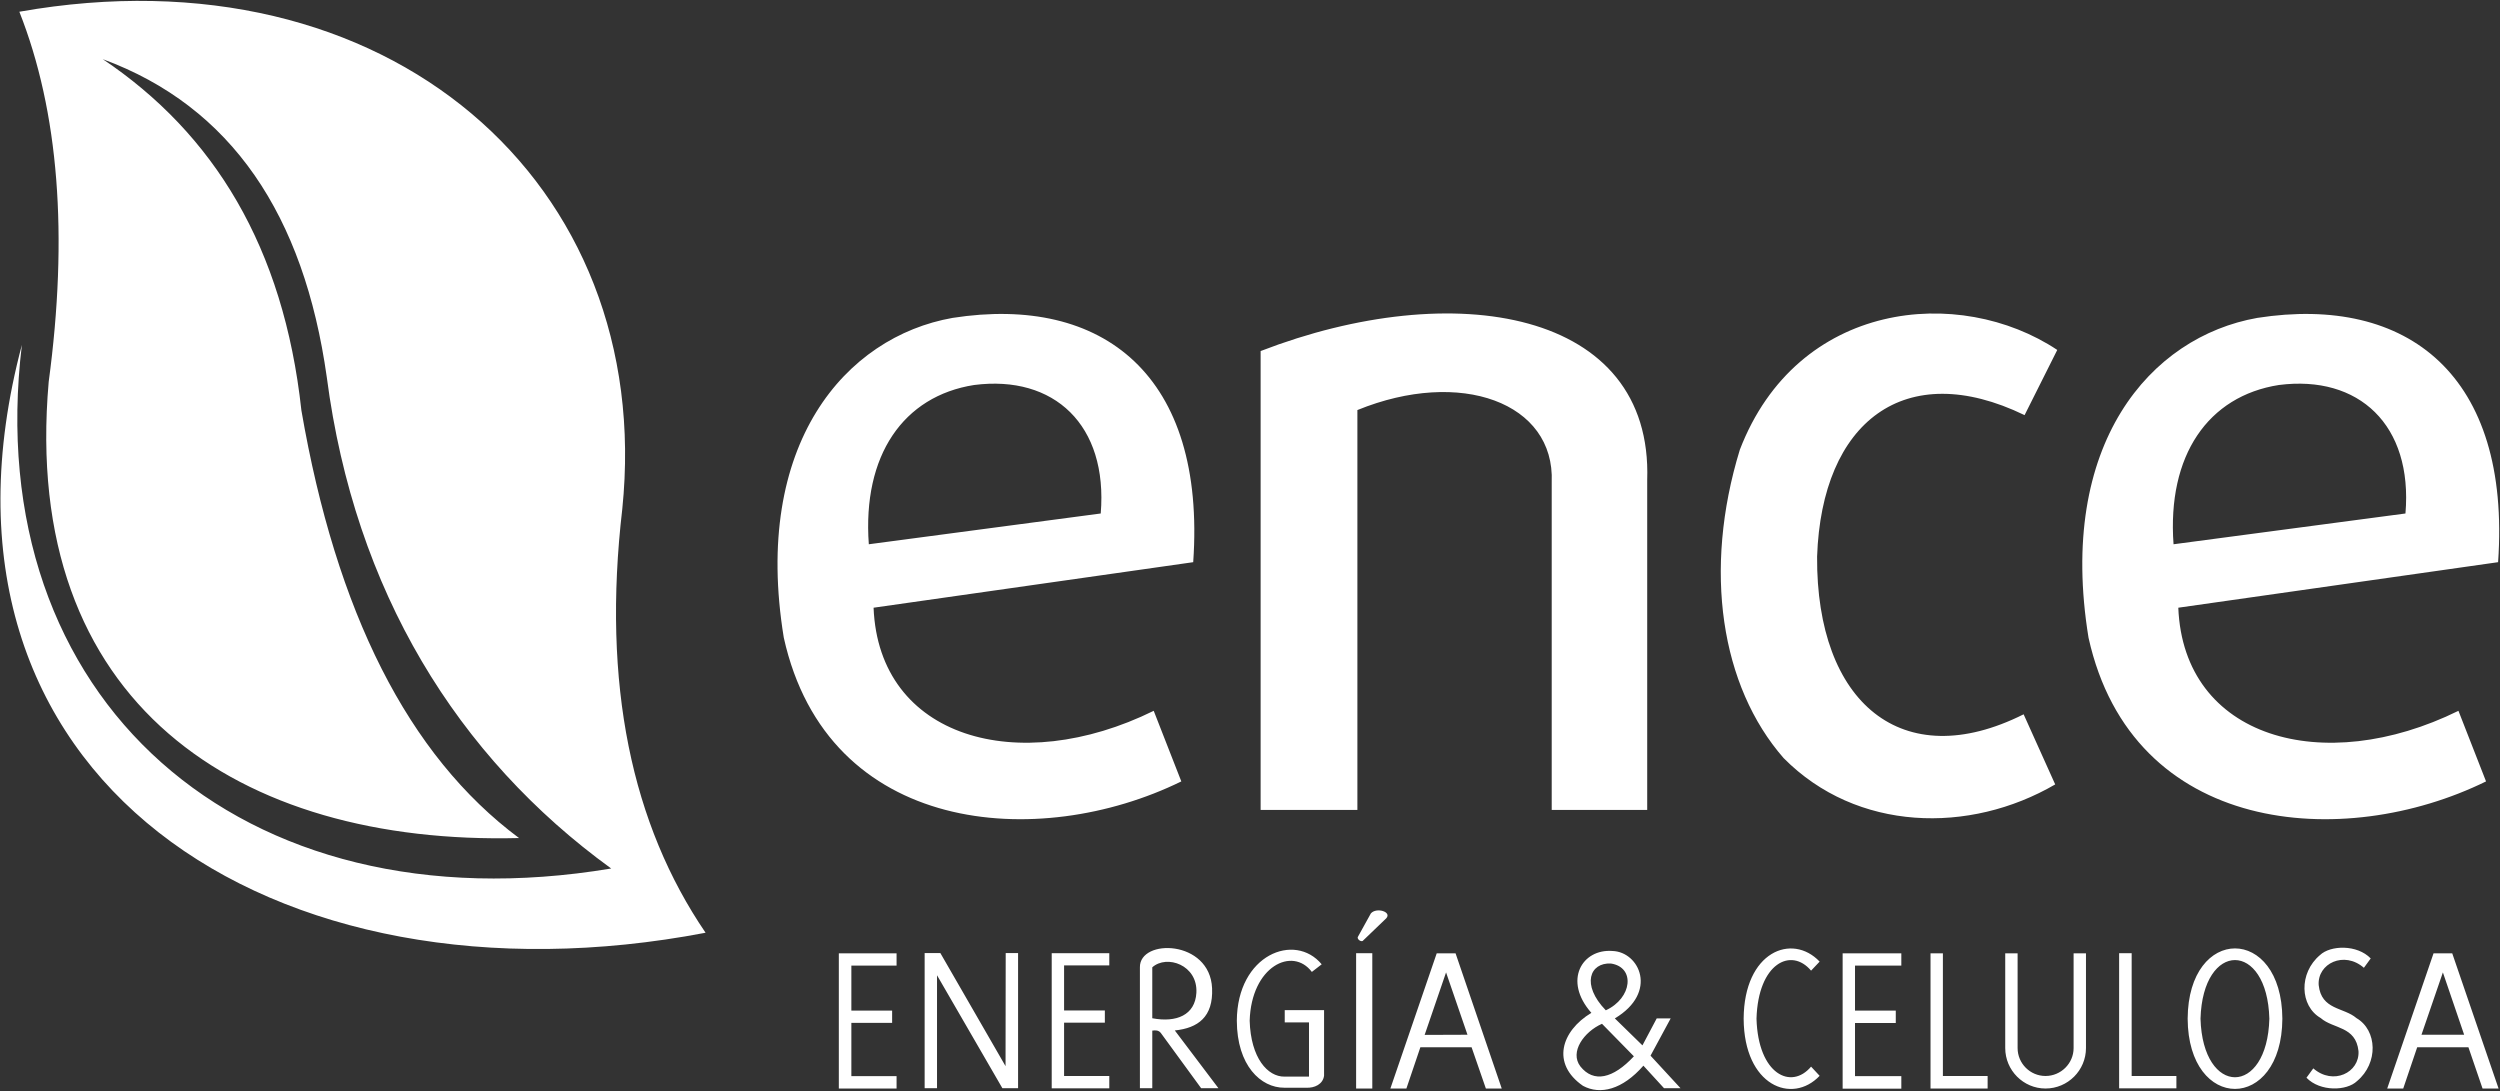 <svg version="1.2" xmlns="http://www.w3.org/2000/svg" viewBox="0 0 1576 688" width="1576" height="688">
	<rect x="0" y="0" width="1576" height="688" fill="#333333" stroke="none"/>
	<title>Ence_Energía_y_Celulosa_logo-svg</title>
	<style>
		.s0 { fill: #ffffff } 
	</style>
	<path id="Layer" fill-rule="evenodd" class="s0" d="m600.5 200.4c95-14.8 159.9 36.4 151.7 154l-201.5 28.7c3.3 82.3 91.3 107 176.6 65l17.4 44.5c-90.1 44.2-223 33.9-250.6-90.6-20-122.2 39-189.7 106.4-201.6zm13.6 42.3c-44.6 7-70.5 44.3-66.4 100.4l146.2-19.4c4.6-55.8-29.4-87.5-79.8-81zm808.9-42.3c95-14.8 160 36.4 151.8 154l-201.6 28.7c3.3 82.3 91.3 107 176.6 65l17.4 44.5c-90 44.2-223 33.9-250.6-90.6-19.9-122.2 39-189.7 106.4-201.6zm13.6 42.3c-44.6 7-70.5 44.3-66.4 100.4l146.2-19.4c4.7-55.8-29.4-87.5-79.8-81zm-398.2 60v207.9h-60.2v-206.6c2.1-50.2-57.5-72-122.5-45.5v252.1h-61v-289.3c121.6-47 247.4-26.2 243.7 81.4zm237.3 147.6l19.9 44.2c-53.9 31.4-125.1 30-171.2-16.6-39.6-45.3-50.9-118.4-27.6-194.4 36.2-94.1 138.4-103.9 200.1-62.9l-20.6 41.1c-75.3-36.5-127.9 4-130.8 89.2-0.6 92.1 53.6 137.8 130.2 99.4zm-746.9 150.7h36.4v7.7h-28.5v28.4h25.7v7.7h-25.7v33.6h28.5v7.8h-36.4zm632.8 0h37v7.7h-29.2v28.4h25.7v7.8h-25.7v33.5h29.2v7.9h-37zm63.2 77.3h28.2v7.9h-36v-85.2h7.8zm-561.8-77.4h36.3v7.7h-28.5v28.4h25.7v7.7h-25.7v33.6h28.5v7.8h-36.3zm680.8 77.4h28.2v7.8h-36.1v-85.2h7.9zm-54.3 7.9c-14 0-25.4-11.5-25.4-25.5v-59.7h7.8v59.7c0 9.7 7.9 17.6 17.6 17.6 9.7 0 17.7-7.9 17.7-17.6v-59.7h7.8v59.7c0 14-11.4 25.5-25.5 25.5zm89.6-44c0.3-59.1 59.4-59.1 59.7 0-0.3 59-59.4 59-59.7 0zm51.5 0c-1.3-49.3-42-49.3-43.4 0 1.4 49.2 42.1 49.2 43.4 0zm-288.9 30.2l5.4 5.8c-17.4 18.3-47.7 6.3-47.9-36 0.2-42.3 30.5-54.3 47.9-36l-5.4 5.7c-12.5-14.9-33.4-4.8-34.4 30.3 1 35.1 21.9 45.1 34.4 30.2zm321.3-30.6c-13.3-7.7-13.9-28.4-0.5-39.7 6.6-6.3 23.4-6.8 32 2.1l-4.3 5.9c-12.5-10.9-29.4-2.7-28.5 10.9 1.7 15.8 15.8 13.9 23.8 20.8 13.2 7.7 13.9 28.4 0.4 39.7-6.5 6.3-23.3 6.8-31.9-2.1l4.3-5.9c12.5 10.9 29.3 2.7 28.5-10.9-1.7-15.8-15.9-13.9-23.8-20.8zm60.8 18.4l-8.8 26h-10.1l29.2-85.2h11.8l29.2 85.2h-10.1l-8.9-26zm29.6-7.9l-13.4-39.3-13.5 39.3zm-658 7.9l-8.8 26h-10.1l29.2-85.2h11.9l29.1 85.2h-10l-9-26zm29.7-7.9l-13.5-39.3-13.5 39.4zm-70.2-51.4h10.2v85.3h-10.2zm9.3-25.1c3.5-4 13.4-1 9.7 3.1l-14.9 14.3c-1.2 0.5-3.3-0.9-3.1-2.4zm-273.5 110.2h-7.8v-85.2h9.9l41.1 71.3 0.1-71.3h7.8v85.2h-9.9l-41.2-71.2zm173.4-63c0.8 18.1-8.9 25.1-23.5 26.6l27.5 36.4h-10.9l-25.4-34.8c-1.4-1.8-3.4-1.8-5.4-1.5v36.3h-7.8v-76.2c-0.3-18.3 44.2-17.5 45.5 13.2zm-37.7 18.9c15.2 2.9 27-2 27.8-16 1-17.6-18.7-24.3-27.8-16.1zm61.4 1.6c0.7 23.6 11.4 35.3 21.9 35.2h15.5v-34.2h-15.3v-7.7h24.8v41.3c-0.7 5.4-6 7.9-11.4 7.6h-13.6c-14.9 0.1-29.9-14-30-42.2 0.2-41.8 36.6-56 53.5-35.6l-6.2 4.8c-12.2-16.2-38.2-3.6-39.2 30.8zm210.1 41c-20.1-13.9-13.8-34.5 5.3-46-18-20.4-5.8-40.5 13.3-39 16.9 0.5 29.1 26 1.5 42.5l17.4 17 9-17h8.8l-12.7 23.5 18.9 20.5h-10.4l-13-14.2c-13.2 15.1-27.2 18.6-38.1 12.7zm17.6-77.1c-13.2-0.7-18.9 13.3-3.2 29.5 16.7-7.7 18.7-27.2 3.2-29.5zm-19.2 64.9c8.3 10.4 20.5 7.8 33.7-6.4l-20.1-20.5c-11.3 5-20.6 17.8-13.6 26.9zm-984.1-664.9c232.4-41.1 401.1 107.9 380.1 313.4-12.9 110.8 6 198.9 52.5 267.2-271.9 52-503.7-97-431-370.6-26.9 222.9 137.6 369.2 371.5 330.1-97.1-70.4-161.7-175-179.3-309.8-14.4-102.1-60-170.5-141.2-200.4 69.9 46.9 114 118.4 125.2 221.4 21.9 126.9 67.2 217.5 137.2 269.6-176.3 4.5-314.3-84.4-296.5-287.6 12.4-92.4 6.4-170.3-18.5-233.3z"/>
</svg>